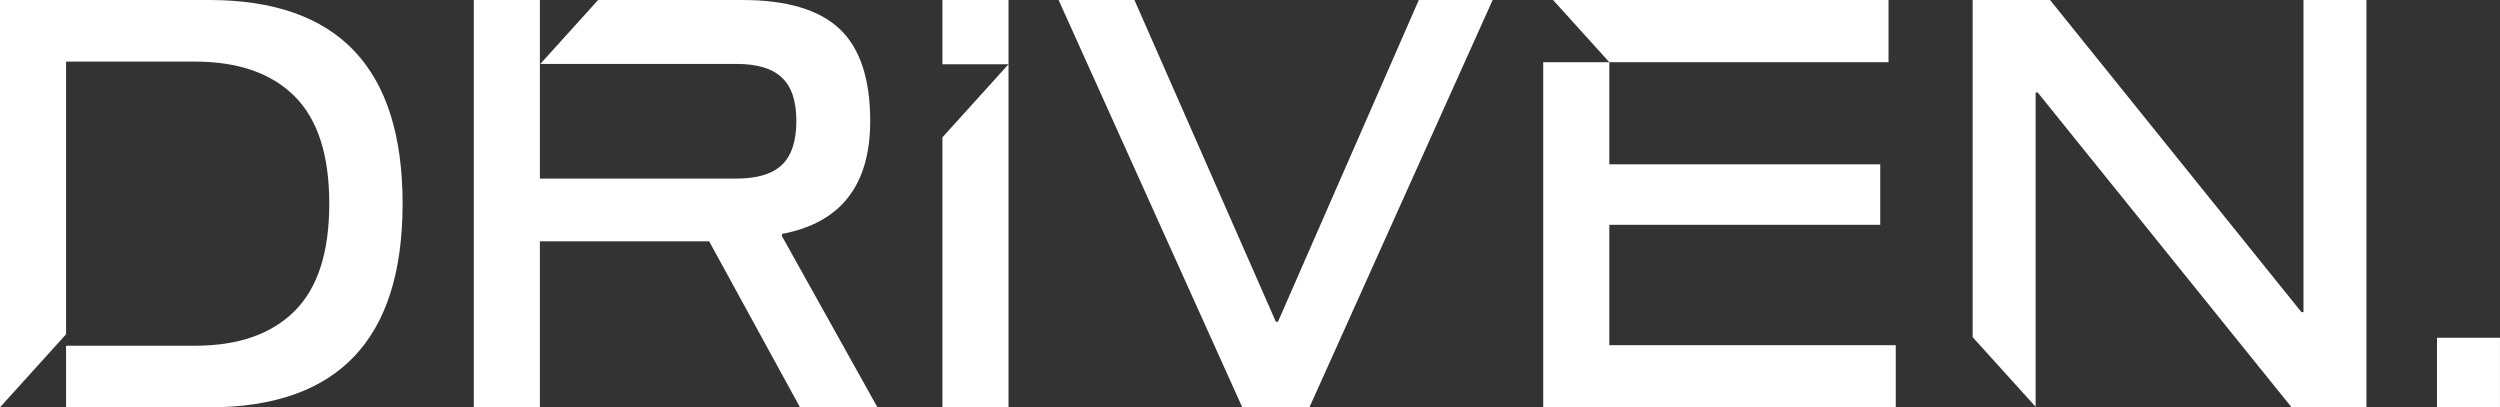 <?xml version="1.0" encoding="UTF-8"?>
<svg xmlns="http://www.w3.org/2000/svg" id="Layer_2" data-name="Layer 2" viewBox="0 0 706.41 115.11">
  <rect x="0" y="0" width="706.41" height="115.11" fill="#333333" stroke="none"/>
  <defs>
    <style>
      .cls-1 {
        fill: #fff;
      }
    </style>
  </defs>
  <g id="Layer_1-2" data-name="Layer 1">
    <g>
      <path class="cls-1" d="M59.07,0H0v115.09l18.67-20.64V17.41h36.46c12.15,0,21.51,3.25,28.07,9.75,6.56,6.5,9.84,16.63,9.84,30.39s-3.28,23.89-9.84,30.39c-6.56,6.5-15.92,9.75-28.07,9.75H18.67v17.41h.36-.15s40.19,0,40.19,0c36.46,0,54.69-19.18,54.69-57.55S95.53,0,59.07,0Z"></path>
      <path class="cls-1" d="M220.95,66.1c16.63-3.12,24.94-13.76,24.94-31.92,0-11.93-2.89-20.61-8.68-26.04-5.78-5.43-14.95-8.14-27.49-8.14h-40.71l-16.33,18.06h55.44c5.83,0,10.11,1.29,12.83,3.87,2.72,2.58,4.08,6.67,4.08,12.25s-1.36,9.83-4.08,12.41c-2.72,2.58-7,3.87-12.83,3.87h-55.57V18.06h0V0h-18.67v115.11h18.67v-46.91h47.84l25.67,46.91h21.88l-26.98-48.37v-.65Z"></path>
      <polygon class="cls-1" points="266.3 115.11 284.97 115.11 284.97 18.16 266.3 38.8 266.3 115.11"></polygon>
      <rect class="cls-1" x="266.3" width="18.67" height="18.16"></rect>
      <rect class="cls-1" x="688.61" y="95.44" width="17.79" height="19.67"></rect>
      <polygon class="cls-1" points="361.1 90.93 360.52 90.93 320.55 0 299.12 0 351.03 115.11 369.99 115.11 421.77 0 400.91 0 361.1 90.93"></polygon>
      <polygon class="cls-1" points="454.73 63.52 531.29 63.52 531.29 46.43 454.73 46.43 454.73 17.58 436.06 17.58 436.06 115.11 535.67 115.11 535.67 97.54 454.73 97.54 454.73 63.52"></polygon>
      <polygon class="cls-1" points="533.63 17.57 533.63 0 438.84 0 454.73 17.57 533.63 17.57"></polygon>
      <polygon class="cls-1" points="650.88 0 650.88 88.19 650.3 88.19 579.27 0 557.4 0 557.4 95.27 575.19 114.94 575.19 26.12 575.77 26.12 647.53 115.11 668.67 115.11 668.67 0 650.88 0"></polygon>
    </g>
  </g>
</svg>
